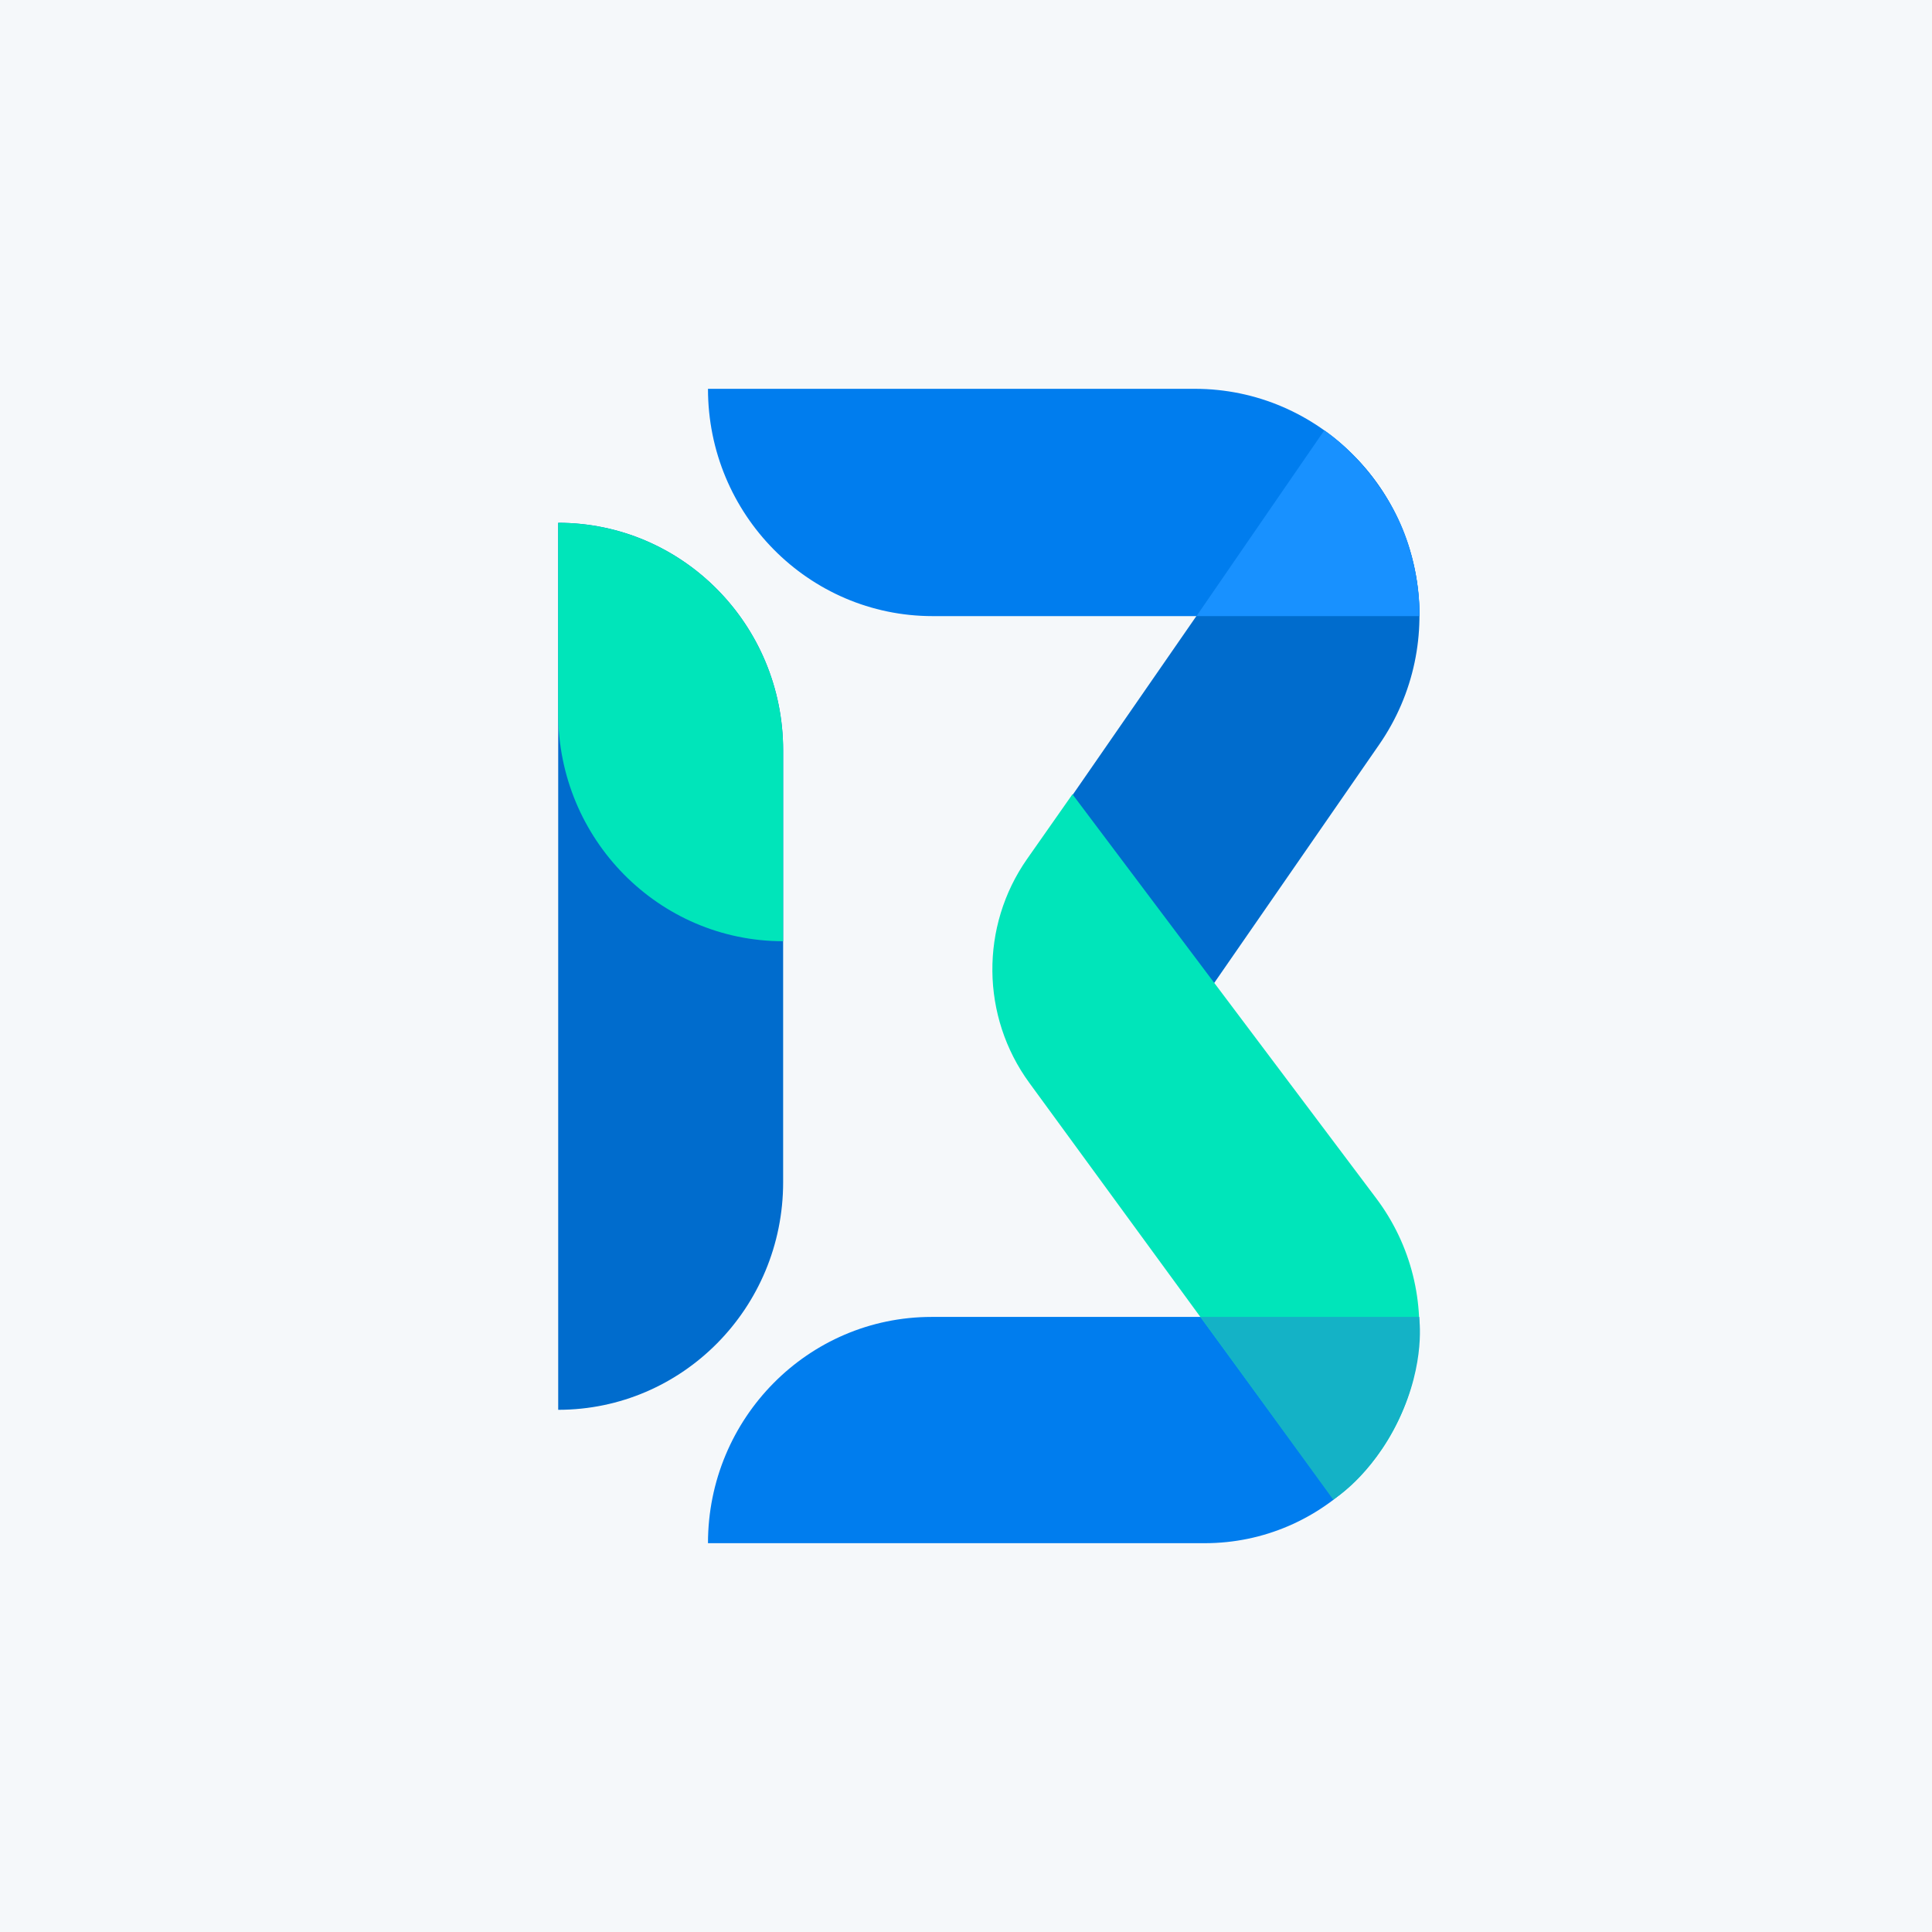 <?xml version="1.0" encoding="UTF-8"?> <svg xmlns="http://www.w3.org/2000/svg" width="80" height="80" viewBox="0 0 80 80" fill="none"><rect width="80" height="80" fill="#F5F8FA"></rect><g clip-path="url(#clip0_7446_5303)"><path d="M58.761 54.904C58.77 59.87 54.793 63.9 49.885 63.9H29.316C29.316 58.726 33.462 54.531 38.577 54.531H58.761L58.761 54.904Z" fill="#007DEE"></path><path d="M23.114 58.377L23.114 21.648C28.258 21.648 32.428 25.866 32.428 31.07V48.955C32.428 54.159 28.258 58.377 23.114 58.377Z" fill="#006CCD"></path><path d="M32.428 38.974C27.284 38.974 23.114 34.755 23.114 29.551L23.114 21.648C28.258 21.648 32.428 25.866 32.428 31.07V38.974Z" fill="#00E5BA"></path><path d="M29.316 16.1H49.473C54.611 16.1 58.776 20.314 58.776 25.512H38.62C33.482 25.512 29.316 21.298 29.316 16.1Z" fill="#007DEE"></path><path d="M54.846 17.843C59.016 20.797 60.029 26.611 57.11 30.83L45.754 47.238L44.572 46.401C41.054 43.909 40.2 39.005 42.663 35.447L54.846 17.843Z" fill="#006CCD"></path><path d="M44.408 32.889L56.986 49.619C59.938 53.545 59.145 59.154 55.224 62.086L42.623 44.84C40.615 42.092 40.579 38.35 42.533 35.563L44.408 32.889Z" fill="#00E5BA"></path><path d="M55.202 62.091L49.71 54.531H58.76C58.76 54.531 59.064 56.403 57.915 58.791C56.766 61.179 55.202 62.091 55.202 62.091Z" fill="#14B2C6"></path><path d="M54.835 17.821C54.835 17.821 56.472 18.856 57.678 21.057C58.884 23.257 58.776 25.512 58.776 25.512H49.539L54.835 17.821Z" fill="#1891FF"></path></g><defs><clipPath id="clip0_7446_5303"><rect width="36" height="48" fill="white" transform="translate(23 16)"></rect></clipPath></defs></svg> 